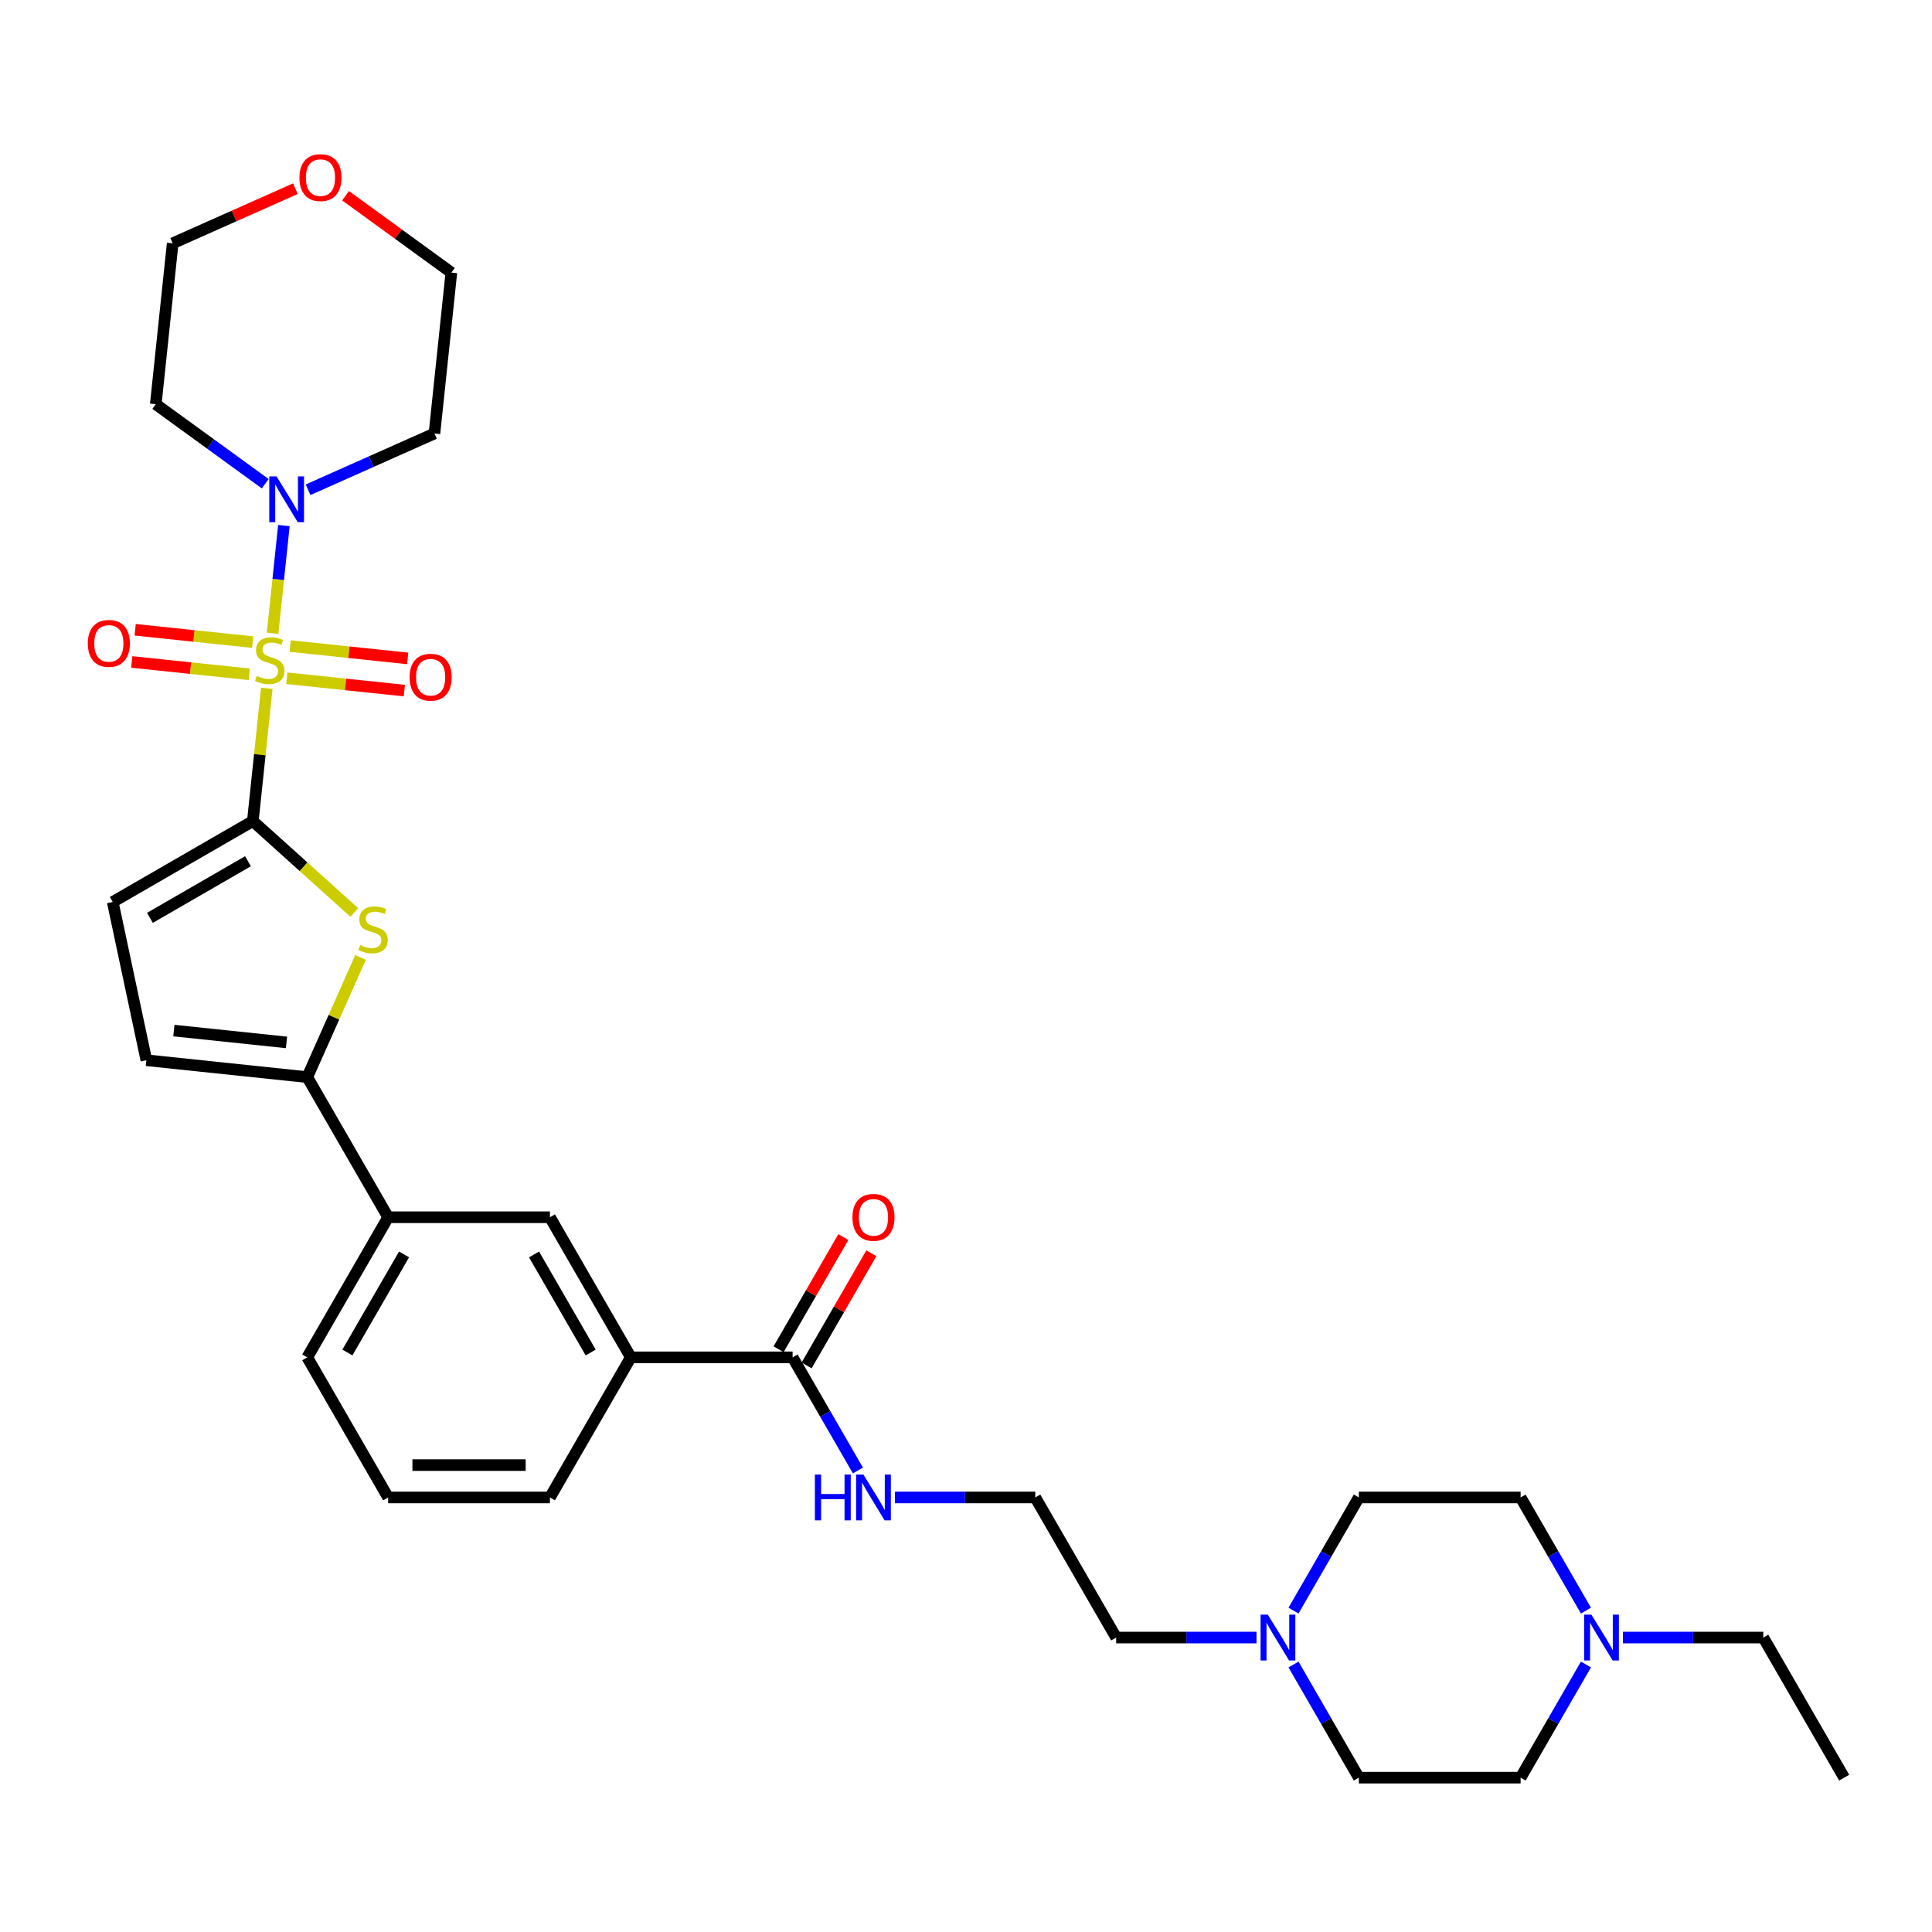 <?xml version='1.0' encoding='iso-8859-1'?>
<svg version='1.1' baseProfile='full'
              xmlns='http://www.w3.org/2000/svg'
                      xmlns:rdkit='http://www.rdkit.org/xml'
                      xmlns:xlink='http://www.w3.org/1999/xlink'
                  xml:space='preserve'
width='1000px' height='1000px' viewBox='0 0 1000 1000'>
<!-- END OF HEADER -->
<rect style='opacity:1.0;fill:#FFFFFF;stroke:none' width='1000' height='1000' x='0' y='0'> </rect>
<path class='bond-0' d='M 138.09,356.266 L 134.478,390.629' style='fill:none;fill-rule:evenodd;stroke:#CCCC00;stroke-width:6px;stroke-linecap:butt;stroke-linejoin:miter;stroke-opacity:1' />
<path class='bond-0' d='M 134.478,390.629 L 130.867,424.991' style='fill:none;fill-rule:evenodd;stroke:#000000;stroke-width:6px;stroke-linecap:butt;stroke-linejoin:miter;stroke-opacity:1' />
<path class='bond-2' d='M 141.082,327.795 L 144.013,299.914' style='fill:none;fill-rule:evenodd;stroke:#CCCC00;stroke-width:6px;stroke-linecap:butt;stroke-linejoin:miter;stroke-opacity:1' />
<path class='bond-2' d='M 144.013,299.914 L 146.943,272.034' style='fill:none;fill-rule:evenodd;stroke:#0000FF;stroke-width:6px;stroke-linecap:butt;stroke-linejoin:miter;stroke-opacity:1' />
<path class='bond-8' d='M 148.441,351.059 L 178.864,354.257' style='fill:none;fill-rule:evenodd;stroke:#CCCC00;stroke-width:6px;stroke-linecap:butt;stroke-linejoin:miter;stroke-opacity:1' />
<path class='bond-8' d='M 178.864,354.257 L 209.288,357.455' style='fill:none;fill-rule:evenodd;stroke:#FF0000;stroke-width:6px;stroke-linecap:butt;stroke-linejoin:miter;stroke-opacity:1' />
<path class='bond-8' d='M 150.192,334.403 L 180.615,337.601' style='fill:none;fill-rule:evenodd;stroke:#CCCC00;stroke-width:6px;stroke-linecap:butt;stroke-linejoin:miter;stroke-opacity:1' />
<path class='bond-8' d='M 180.615,337.601 L 211.038,340.799' style='fill:none;fill-rule:evenodd;stroke:#FF0000;stroke-width:6px;stroke-linecap:butt;stroke-linejoin:miter;stroke-opacity:1' />
<path class='bond-9' d='M 130.798,332.365 L 100.375,329.167' style='fill:none;fill-rule:evenodd;stroke:#CCCC00;stroke-width:6px;stroke-linecap:butt;stroke-linejoin:miter;stroke-opacity:1' />
<path class='bond-9' d='M 100.375,329.167 L 69.951,325.97' style='fill:none;fill-rule:evenodd;stroke:#FF0000;stroke-width:6px;stroke-linecap:butt;stroke-linejoin:miter;stroke-opacity:1' />
<path class='bond-9' d='M 129.047,349.021 L 98.624,345.823' style='fill:none;fill-rule:evenodd;stroke:#CCCC00;stroke-width:6px;stroke-linecap:butt;stroke-linejoin:miter;stroke-opacity:1' />
<path class='bond-9' d='M 98.624,345.823 L 68.201,342.626' style='fill:none;fill-rule:evenodd;stroke:#FF0000;stroke-width:6px;stroke-linecap:butt;stroke-linejoin:miter;stroke-opacity:1' />
<path class='bond-1' d='M 130.867,424.991 L 157.133,448.641' style='fill:none;fill-rule:evenodd;stroke:#000000;stroke-width:6px;stroke-linecap:butt;stroke-linejoin:miter;stroke-opacity:1' />
<path class='bond-1' d='M 157.133,448.641 L 183.399,472.292' style='fill:none;fill-rule:evenodd;stroke:#CCCC00;stroke-width:6px;stroke-linecap:butt;stroke-linejoin:miter;stroke-opacity:1' />
<path class='bond-4' d='M 130.867,424.991 L 58.347,466.86' style='fill:none;fill-rule:evenodd;stroke:#000000;stroke-width:6px;stroke-linecap:butt;stroke-linejoin:miter;stroke-opacity:1' />
<path class='bond-4' d='M 128.362,445.775 L 77.599,475.084' style='fill:none;fill-rule:evenodd;stroke:#000000;stroke-width:6px;stroke-linecap:butt;stroke-linejoin:miter;stroke-opacity:1' />
<path class='bond-3' d='M 186.616,495.576 L 172.826,526.549' style='fill:none;fill-rule:evenodd;stroke:#CCCC00;stroke-width:6px;stroke-linecap:butt;stroke-linejoin:miter;stroke-opacity:1' />
<path class='bond-3' d='M 172.826,526.549 L 159.037,557.521' style='fill:none;fill-rule:evenodd;stroke:#000000;stroke-width:6px;stroke-linecap:butt;stroke-linejoin:miter;stroke-opacity:1' />
<path class='bond-17' d='M 137.286,250.378 L 108.956,229.796' style='fill:none;fill-rule:evenodd;stroke:#0000FF;stroke-width:6px;stroke-linecap:butt;stroke-linejoin:miter;stroke-opacity:1' />
<path class='bond-17' d='M 108.956,229.796 L 80.627,209.213' style='fill:none;fill-rule:evenodd;stroke:#000000;stroke-width:6px;stroke-linecap:butt;stroke-linejoin:miter;stroke-opacity:1' />
<path class='bond-18' d='M 159.459,253.497 L 192.165,238.935' style='fill:none;fill-rule:evenodd;stroke:#0000FF;stroke-width:6px;stroke-linecap:butt;stroke-linejoin:miter;stroke-opacity:1' />
<path class='bond-18' d='M 192.165,238.935 L 224.871,224.374' style='fill:none;fill-rule:evenodd;stroke:#000000;stroke-width:6px;stroke-linecap:butt;stroke-linejoin:miter;stroke-opacity:1' />
<path class='bond-7' d='M 159.037,557.521 L 200.905,630.04' style='fill:none;fill-rule:evenodd;stroke:#000000;stroke-width:6px;stroke-linecap:butt;stroke-linejoin:miter;stroke-opacity:1' />
<path class='bond-33' d='M 159.037,557.521 L 75.757,548.768' style='fill:none;fill-rule:evenodd;stroke:#000000;stroke-width:6px;stroke-linecap:butt;stroke-linejoin:miter;stroke-opacity:1' />
<path class='bond-33' d='M 148.295,539.552 L 90,533.425' style='fill:none;fill-rule:evenodd;stroke:#000000;stroke-width:6px;stroke-linecap:butt;stroke-linejoin:miter;stroke-opacity:1' />
<path class='bond-5' d='M 58.347,466.86 L 75.757,548.768' style='fill:none;fill-rule:evenodd;stroke:#000000;stroke-width:6px;stroke-linecap:butt;stroke-linejoin:miter;stroke-opacity:1' />
<path class='bond-6' d='M 410.25,702.559 L 326.512,702.559' style='fill:none;fill-rule:evenodd;stroke:#000000;stroke-width:6px;stroke-linecap:butt;stroke-linejoin:miter;stroke-opacity:1' />
<path class='bond-14' d='M 417.502,706.746 L 434.264,677.713' style='fill:none;fill-rule:evenodd;stroke:#000000;stroke-width:6px;stroke-linecap:butt;stroke-linejoin:miter;stroke-opacity:1' />
<path class='bond-14' d='M 434.264,677.713 L 451.026,648.68' style='fill:none;fill-rule:evenodd;stroke:#FF0000;stroke-width:6px;stroke-linecap:butt;stroke-linejoin:miter;stroke-opacity:1' />
<path class='bond-14' d='M 402.998,698.372 L 419.76,669.339' style='fill:none;fill-rule:evenodd;stroke:#000000;stroke-width:6px;stroke-linecap:butt;stroke-linejoin:miter;stroke-opacity:1' />
<path class='bond-14' d='M 419.76,669.339 L 436.522,640.306' style='fill:none;fill-rule:evenodd;stroke:#FF0000;stroke-width:6px;stroke-linecap:butt;stroke-linejoin:miter;stroke-opacity:1' />
<path class='bond-15' d='M 410.25,702.559 L 427.157,731.843' style='fill:none;fill-rule:evenodd;stroke:#000000;stroke-width:6px;stroke-linecap:butt;stroke-linejoin:miter;stroke-opacity:1' />
<path class='bond-15' d='M 427.157,731.843 L 444.064,761.127' style='fill:none;fill-rule:evenodd;stroke:#0000FF;stroke-width:6px;stroke-linecap:butt;stroke-linejoin:miter;stroke-opacity:1' />
<path class='bond-13' d='M 200.905,630.04 L 284.643,630.04' style='fill:none;fill-rule:evenodd;stroke:#000000;stroke-width:6px;stroke-linecap:butt;stroke-linejoin:miter;stroke-opacity:1' />
<path class='bond-26' d='M 200.905,630.04 L 159.037,702.559' style='fill:none;fill-rule:evenodd;stroke:#000000;stroke-width:6px;stroke-linecap:butt;stroke-linejoin:miter;stroke-opacity:1' />
<path class='bond-26' d='M 209.129,649.292 L 179.821,700.055' style='fill:none;fill-rule:evenodd;stroke:#000000;stroke-width:6px;stroke-linecap:butt;stroke-linejoin:miter;stroke-opacity:1' />
<path class='bond-10' d='M 326.512,702.559 L 284.643,630.04' style='fill:none;fill-rule:evenodd;stroke:#000000;stroke-width:6px;stroke-linecap:butt;stroke-linejoin:miter;stroke-opacity:1' />
<path class='bond-10' d='M 305.728,700.055 L 276.42,649.292' style='fill:none;fill-rule:evenodd;stroke:#000000;stroke-width:6px;stroke-linecap:butt;stroke-linejoin:miter;stroke-opacity:1' />
<path class='bond-34' d='M 326.512,702.559 L 284.643,775.078' style='fill:none;fill-rule:evenodd;stroke:#000000;stroke-width:6px;stroke-linecap:butt;stroke-linejoin:miter;stroke-opacity:1' />
<path class='bond-11' d='M 650.376,847.597 L 614.051,847.597' style='fill:none;fill-rule:evenodd;stroke:#0000FF;stroke-width:6px;stroke-linecap:butt;stroke-linejoin:miter;stroke-opacity:1' />
<path class='bond-11' d='M 614.051,847.597 L 577.725,847.597' style='fill:none;fill-rule:evenodd;stroke:#000000;stroke-width:6px;stroke-linecap:butt;stroke-linejoin:miter;stroke-opacity:1' />
<path class='bond-21' d='M 669.518,833.646 L 686.425,804.362' style='fill:none;fill-rule:evenodd;stroke:#0000FF;stroke-width:6px;stroke-linecap:butt;stroke-linejoin:miter;stroke-opacity:1' />
<path class='bond-21' d='M 686.425,804.362 L 703.332,775.078' style='fill:none;fill-rule:evenodd;stroke:#000000;stroke-width:6px;stroke-linecap:butt;stroke-linejoin:miter;stroke-opacity:1' />
<path class='bond-22' d='M 669.518,861.548 L 686.425,890.832' style='fill:none;fill-rule:evenodd;stroke:#0000FF;stroke-width:6px;stroke-linecap:butt;stroke-linejoin:miter;stroke-opacity:1' />
<path class='bond-22' d='M 686.425,890.832 L 703.332,920.116' style='fill:none;fill-rule:evenodd;stroke:#000000;stroke-width:6px;stroke-linecap:butt;stroke-linejoin:miter;stroke-opacity:1' />
<path class='bond-12' d='M 820.884,861.548 L 803.977,890.832' style='fill:none;fill-rule:evenodd;stroke:#0000FF;stroke-width:6px;stroke-linecap:butt;stroke-linejoin:miter;stroke-opacity:1' />
<path class='bond-12' d='M 803.977,890.832 L 787.07,920.116' style='fill:none;fill-rule:evenodd;stroke:#000000;stroke-width:6px;stroke-linecap:butt;stroke-linejoin:miter;stroke-opacity:1' />
<path class='bond-25' d='M 840.026,847.597 L 876.351,847.597' style='fill:none;fill-rule:evenodd;stroke:#0000FF;stroke-width:6px;stroke-linecap:butt;stroke-linejoin:miter;stroke-opacity:1' />
<path class='bond-25' d='M 876.351,847.597 L 912.677,847.597' style='fill:none;fill-rule:evenodd;stroke:#000000;stroke-width:6px;stroke-linecap:butt;stroke-linejoin:miter;stroke-opacity:1' />
<path class='bond-35' d='M 820.884,833.646 L 803.977,804.362' style='fill:none;fill-rule:evenodd;stroke:#0000FF;stroke-width:6px;stroke-linecap:butt;stroke-linejoin:miter;stroke-opacity:1' />
<path class='bond-35' d='M 803.977,804.362 L 787.07,775.078' style='fill:none;fill-rule:evenodd;stroke:#000000;stroke-width:6px;stroke-linecap:butt;stroke-linejoin:miter;stroke-opacity:1' />
<path class='bond-23' d='M 463.206,775.078 L 499.531,775.078' style='fill:none;fill-rule:evenodd;stroke:#0000FF;stroke-width:6px;stroke-linecap:butt;stroke-linejoin:miter;stroke-opacity:1' />
<path class='bond-23' d='M 499.531,775.078 L 535.857,775.078' style='fill:none;fill-rule:evenodd;stroke:#000000;stroke-width:6px;stroke-linecap:butt;stroke-linejoin:miter;stroke-opacity:1' />
<path class='bond-16' d='M 178.858,101.305 L 206.241,121.2' style='fill:none;fill-rule:evenodd;stroke:#FF0000;stroke-width:6px;stroke-linecap:butt;stroke-linejoin:miter;stroke-opacity:1' />
<path class='bond-16' d='M 206.241,121.2 L 233.624,141.095' style='fill:none;fill-rule:evenodd;stroke:#000000;stroke-width:6px;stroke-linecap:butt;stroke-linejoin:miter;stroke-opacity:1' />
<path class='bond-32' d='M 152.899,97.654 L 121.14,111.794' style='fill:none;fill-rule:evenodd;stroke:#FF0000;stroke-width:6px;stroke-linecap:butt;stroke-linejoin:miter;stroke-opacity:1' />
<path class='bond-32' d='M 121.14,111.794 L 89.38,125.934' style='fill:none;fill-rule:evenodd;stroke:#000000;stroke-width:6px;stroke-linecap:butt;stroke-linejoin:miter;stroke-opacity:1' />
<path class='bond-28' d='M 80.627,209.213 L 89.38,125.934' style='fill:none;fill-rule:evenodd;stroke:#000000;stroke-width:6px;stroke-linecap:butt;stroke-linejoin:miter;stroke-opacity:1' />
<path class='bond-29' d='M 224.871,224.374 L 233.624,141.095' style='fill:none;fill-rule:evenodd;stroke:#000000;stroke-width:6px;stroke-linecap:butt;stroke-linejoin:miter;stroke-opacity:1' />
<path class='bond-19' d='M 787.07,775.078 L 703.332,775.078' style='fill:none;fill-rule:evenodd;stroke:#000000;stroke-width:6px;stroke-linecap:butt;stroke-linejoin:miter;stroke-opacity:1' />
<path class='bond-20' d='M 787.07,920.116 L 703.332,920.116' style='fill:none;fill-rule:evenodd;stroke:#000000;stroke-width:6px;stroke-linecap:butt;stroke-linejoin:miter;stroke-opacity:1' />
<path class='bond-24' d='M 535.857,775.078 L 577.725,847.597' style='fill:none;fill-rule:evenodd;stroke:#000000;stroke-width:6px;stroke-linecap:butt;stroke-linejoin:miter;stroke-opacity:1' />
<path class='bond-31' d='M 912.677,847.597 L 954.545,920.116' style='fill:none;fill-rule:evenodd;stroke:#000000;stroke-width:6px;stroke-linecap:butt;stroke-linejoin:miter;stroke-opacity:1' />
<path class='bond-30' d='M 159.037,702.559 L 200.905,775.078' style='fill:none;fill-rule:evenodd;stroke:#000000;stroke-width:6px;stroke-linecap:butt;stroke-linejoin:miter;stroke-opacity:1' />
<path class='bond-27' d='M 284.643,775.078 L 200.905,775.078' style='fill:none;fill-rule:evenodd;stroke:#000000;stroke-width:6px;stroke-linecap:butt;stroke-linejoin:miter;stroke-opacity:1' />
<path class='bond-27' d='M 272.083,758.331 L 213.466,758.331' style='fill:none;fill-rule:evenodd;stroke:#000000;stroke-width:6px;stroke-linecap:butt;stroke-linejoin:miter;stroke-opacity:1' />
<path  class='atom-0' d='M 132.92 349.852
Q 133.188 349.952, 134.294 350.421
Q 135.399 350.89, 136.605 351.191
Q 137.844 351.459, 139.05 351.459
Q 141.294 351.459, 142.601 350.387
Q 143.907 349.282, 143.907 347.373
Q 143.907 346.067, 143.237 345.263
Q 142.601 344.459, 141.596 344.023
Q 140.591 343.588, 138.916 343.085
Q 136.806 342.449, 135.533 341.846
Q 134.294 341.243, 133.389 339.97
Q 132.519 338.698, 132.519 336.554
Q 132.519 333.573, 134.528 331.731
Q 136.571 329.888, 140.591 329.888
Q 143.337 329.888, 146.453 331.195
L 145.682 333.774
Q 142.835 332.602, 140.691 332.602
Q 138.38 332.602, 137.107 333.573
Q 135.835 334.511, 135.868 336.152
Q 135.868 337.425, 136.504 338.195
Q 137.174 338.966, 138.112 339.401
Q 139.084 339.836, 140.691 340.339
Q 142.835 341.009, 144.108 341.679
Q 145.381 342.349, 146.285 343.722
Q 147.223 345.062, 147.223 347.373
Q 147.223 350.655, 145.012 352.431
Q 142.835 354.172, 139.184 354.172
Q 137.074 354.172, 135.466 353.703
Q 133.892 353.268, 132.016 352.498
L 132.92 349.852
' fill='#CCCC00'/>
<path  class='atom-2' d='M 186.397 489.162
Q 186.665 489.263, 187.77 489.731
Q 188.875 490.2, 190.081 490.502
Q 191.321 490.77, 192.526 490.77
Q 194.771 490.77, 196.077 489.698
Q 197.383 488.593, 197.383 486.683
Q 197.383 485.377, 196.713 484.573
Q 196.077 483.769, 195.072 483.334
Q 194.067 482.898, 192.392 482.396
Q 190.282 481.76, 189.009 481.157
Q 187.77 480.554, 186.866 479.281
Q 185.995 478.008, 185.995 475.865
Q 185.995 472.883, 188.005 471.041
Q 190.048 469.199, 194.067 469.199
Q 196.814 469.199, 199.929 470.505
L 199.158 473.084
Q 196.311 471.912, 194.168 471.912
Q 191.857 471.912, 190.584 472.883
Q 189.311 473.821, 189.344 475.463
Q 189.344 476.735, 189.981 477.506
Q 190.651 478.276, 191.589 478.712
Q 192.56 479.147, 194.168 479.649
Q 196.311 480.319, 197.584 480.989
Q 198.857 481.659, 199.761 483.032
Q 200.699 484.372, 200.699 486.683
Q 200.699 489.966, 198.489 491.741
Q 196.311 493.483, 192.66 493.483
Q 190.55 493.483, 188.942 493.014
Q 187.368 492.579, 185.492 491.808
L 186.397 489.162
' fill='#CCCC00'/>
<path  class='atom-3' d='M 143.131 246.576
L 150.901 259.137
Q 151.672 260.376, 152.911 262.62
Q 154.15 264.864, 154.217 264.998
L 154.217 246.576
L 157.366 246.576
L 157.366 270.29
L 154.117 270.29
L 145.777 256.557
Q 144.805 254.95, 143.767 253.107
Q 142.762 251.265, 142.461 250.696
L 142.461 270.29
L 139.379 270.29
L 139.379 246.576
L 143.131 246.576
' fill='#0000FF'/>
<path  class='atom-9' d='M 212.013 350.532
Q 212.013 344.838, 214.826 341.656
Q 217.64 338.474, 222.899 338.474
Q 228.157 338.474, 230.971 341.656
Q 233.784 344.838, 233.784 350.532
Q 233.784 356.293, 230.937 359.576
Q 228.09 362.825, 222.899 362.825
Q 217.673 362.825, 214.826 359.576
Q 212.013 356.327, 212.013 350.532
M 222.899 360.145
Q 226.516 360.145, 228.459 357.734
Q 230.435 355.288, 230.435 350.532
Q 230.435 345.876, 228.459 343.532
Q 226.516 341.154, 222.899 341.154
Q 219.281 341.154, 217.305 343.498
Q 215.362 345.843, 215.362 350.532
Q 215.362 355.322, 217.305 357.734
Q 219.281 360.145, 222.899 360.145
' fill='#FF0000'/>
<path  class='atom-10' d='M 45.455 333.026
Q 45.455 327.332, 48.268 324.15
Q 51.082 320.968, 56.34 320.968
Q 61.599 320.968, 64.413 324.15
Q 67.226 327.332, 67.226 333.026
Q 67.226 338.787, 64.379 342.07
Q 61.532 345.319, 56.34 345.319
Q 51.115 345.319, 48.268 342.07
Q 45.455 338.821, 45.455 333.026
M 56.34 342.639
Q 59.958 342.639, 61.901 340.228
Q 63.877 337.783, 63.877 333.026
Q 63.877 328.37, 61.901 326.026
Q 59.958 323.648, 56.34 323.648
Q 52.723 323.648, 50.747 325.992
Q 48.804 328.337, 48.804 333.026
Q 48.804 337.816, 50.747 340.228
Q 52.723 342.639, 56.34 342.639
' fill='#FF0000'/>
<path  class='atom-12' d='M 656.221 835.74
L 663.992 848.301
Q 664.763 849.54, 666.002 851.784
Q 667.241 854.028, 667.308 854.162
L 667.308 835.74
L 670.457 835.74
L 670.457 859.454
L 667.208 859.454
L 658.867 845.721
Q 657.896 844.114, 656.858 842.271
Q 655.853 840.429, 655.551 839.86
L 655.551 859.454
L 652.47 859.454
L 652.47 835.74
L 656.221 835.74
' fill='#0000FF'/>
<path  class='atom-13' d='M 823.697 835.74
L 831.468 848.301
Q 832.238 849.54, 833.477 851.784
Q 834.717 854.028, 834.784 854.162
L 834.784 835.74
L 837.932 835.74
L 837.932 859.454
L 834.683 859.454
L 826.343 845.721
Q 825.372 844.114, 824.333 842.271
Q 823.328 840.429, 823.027 839.86
L 823.027 859.454
L 819.945 859.454
L 819.945 835.74
L 823.697 835.74
' fill='#0000FF'/>
<path  class='atom-15' d='M 441.233 630.107
Q 441.233 624.413, 444.046 621.231
Q 446.86 618.049, 452.119 618.049
Q 457.378 618.049, 460.191 621.231
Q 463.005 624.413, 463.005 630.107
Q 463.005 635.868, 460.158 639.151
Q 457.311 642.4, 452.119 642.4
Q 446.894 642.4, 444.046 639.151
Q 441.233 635.902, 441.233 630.107
M 452.119 639.72
Q 455.736 639.72, 457.679 637.308
Q 459.655 634.863, 459.655 630.107
Q 459.655 625.451, 457.679 623.107
Q 455.736 620.728, 452.119 620.728
Q 448.501 620.728, 446.525 623.073
Q 444.582 625.418, 444.582 630.107
Q 444.582 634.897, 446.525 637.308
Q 448.501 639.72, 452.119 639.72
' fill='#FF0000'/>
<path  class='atom-16' d='M 421.789 763.221
L 425.005 763.221
L 425.005 773.303
L 437.13 773.303
L 437.13 763.221
L 440.345 763.221
L 440.345 786.935
L 437.13 786.935
L 437.13 775.982
L 425.005 775.982
L 425.005 786.935
L 421.789 786.935
L 421.789 763.221
' fill='#0000FF'/>
<path  class='atom-16' d='M 446.877 763.221
L 454.648 775.782
Q 455.418 777.021, 456.657 779.265
Q 457.897 781.509, 457.964 781.643
L 457.964 763.221
L 461.112 763.221
L 461.112 786.935
L 457.863 786.935
L 449.523 773.202
Q 448.552 771.595, 447.513 769.752
Q 446.508 767.91, 446.207 767.341
L 446.207 786.935
L 443.125 786.935
L 443.125 763.221
L 446.877 763.221
' fill='#0000FF'/>
<path  class='atom-17' d='M 154.993 91.942
Q 154.993 86.248, 157.806 83.066
Q 160.62 79.884, 165.878 79.884
Q 171.137 79.884, 173.951 83.066
Q 176.764 86.248, 176.764 91.942
Q 176.764 97.703, 173.917 100.986
Q 171.07 104.235, 165.878 104.235
Q 160.653 104.235, 157.806 100.986
Q 154.993 97.737, 154.993 91.942
M 165.878 101.555
Q 169.496 101.555, 171.439 99.144
Q 173.415 96.698, 173.415 91.942
Q 173.415 87.286, 171.439 84.942
Q 169.496 82.563, 165.878 82.563
Q 162.261 82.563, 160.285 84.908
Q 158.342 87.253, 158.342 91.942
Q 158.342 96.732, 160.285 99.144
Q 162.261 101.555, 165.878 101.555
' fill='#FF0000'/>
</svg>
